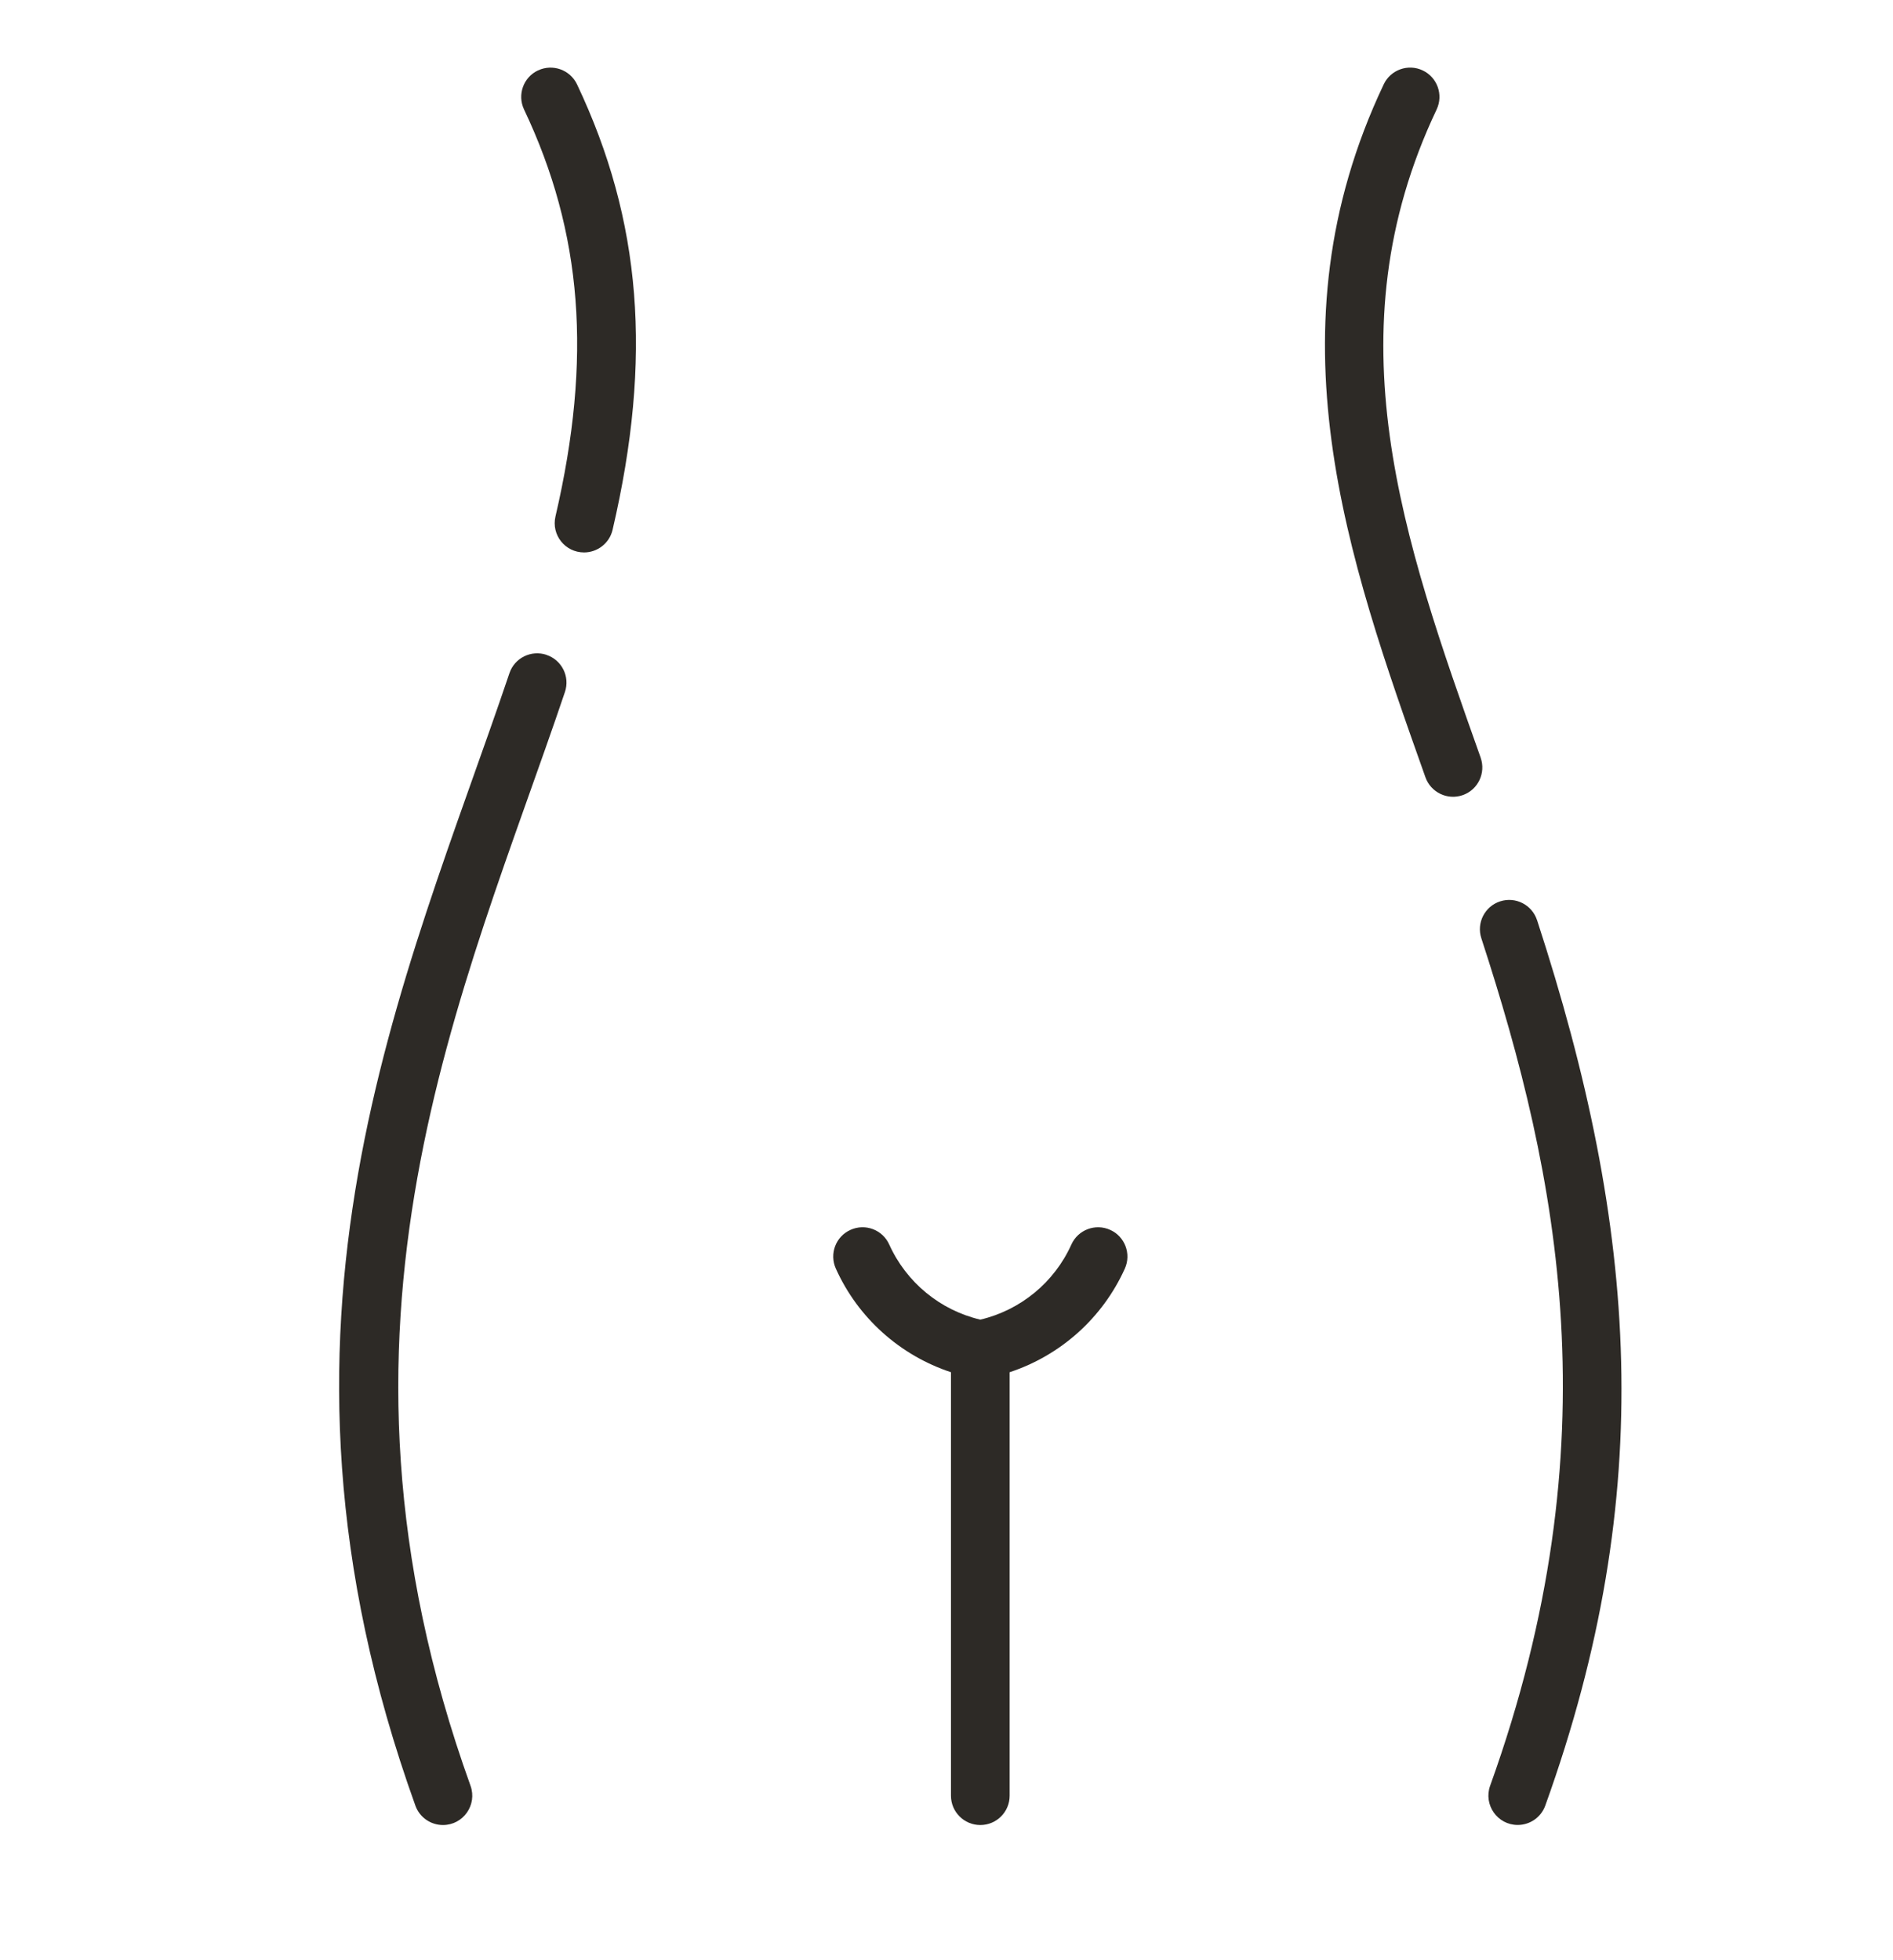 <?xml version="1.0" encoding="UTF-8"?>
<svg xmlns="http://www.w3.org/2000/svg" width="28" height="29" viewBox="0 0 28 29" fill="none">
  <path d="M22.735 13.613C22.66 13.385 22.416 13.261 22.189 13.335C21.961 13.409 21.837 13.654 21.911 13.881C23.057 17.395 23.866 21.345 22.041 26.419C21.94 26.701 22.149 26.999 22.449 26.999C22.627 26.999 22.793 26.889 22.857 26.712C24.52 22.089 24.226 18.183 22.735 13.612V13.613Z" fill="#2D2A26"></path>
  <path d="M21.901 11.209C20.757 7.985 19.676 4.939 21.25 1.619C21.352 1.403 21.26 1.144 21.044 1.042C20.828 0.939 20.569 1.032 20.467 1.248C18.739 4.892 19.931 8.251 21.084 11.499C21.164 11.724 21.411 11.843 21.637 11.763C21.863 11.683 21.98 11.435 21.901 11.21L21.901 11.209Z" fill="#2D2A26"></path>
  <path d="M8.084 9.688C7.857 9.612 7.611 9.733 7.535 9.96C5.994 14.522 3.571 19.557 6.144 26.713C6.208 26.89 6.374 27 6.552 27C6.851 27 7.061 26.703 6.96 26.42C4.498 19.572 6.858 14.675 8.356 10.238C8.433 10.011 8.311 9.765 8.084 9.689V9.688Z" fill="#2D2A26"></path>
  <path d="M7.957 1.042C7.741 1.144 7.649 1.403 7.751 1.619C8.617 3.445 8.76 5.302 8.216 7.641C8.153 7.914 8.359 8.173 8.639 8.173C8.835 8.173 9.014 8.039 9.061 7.838C9.653 5.296 9.49 3.263 8.535 1.248C8.432 1.032 8.174 0.94 7.958 1.042H7.957Z" fill="#2D2A26"></path>
  <path d="M16.421 18.195C16.202 18.096 15.945 18.194 15.847 18.412C15.595 18.972 15.095 19.383 14.5 19.523C13.905 19.383 13.406 18.972 13.153 18.412C13.055 18.193 12.798 18.096 12.58 18.195C12.361 18.293 12.265 18.55 12.363 18.768C12.692 19.5 13.315 20.053 14.066 20.301V26.566C14.066 26.806 14.261 27 14.5 27C14.74 27 14.934 26.806 14.934 26.566V20.301C15.686 20.053 16.308 19.5 16.638 18.768C16.736 18.55 16.639 18.293 16.421 18.195H16.421Z" fill="#2D2A26"></path>
</svg>
